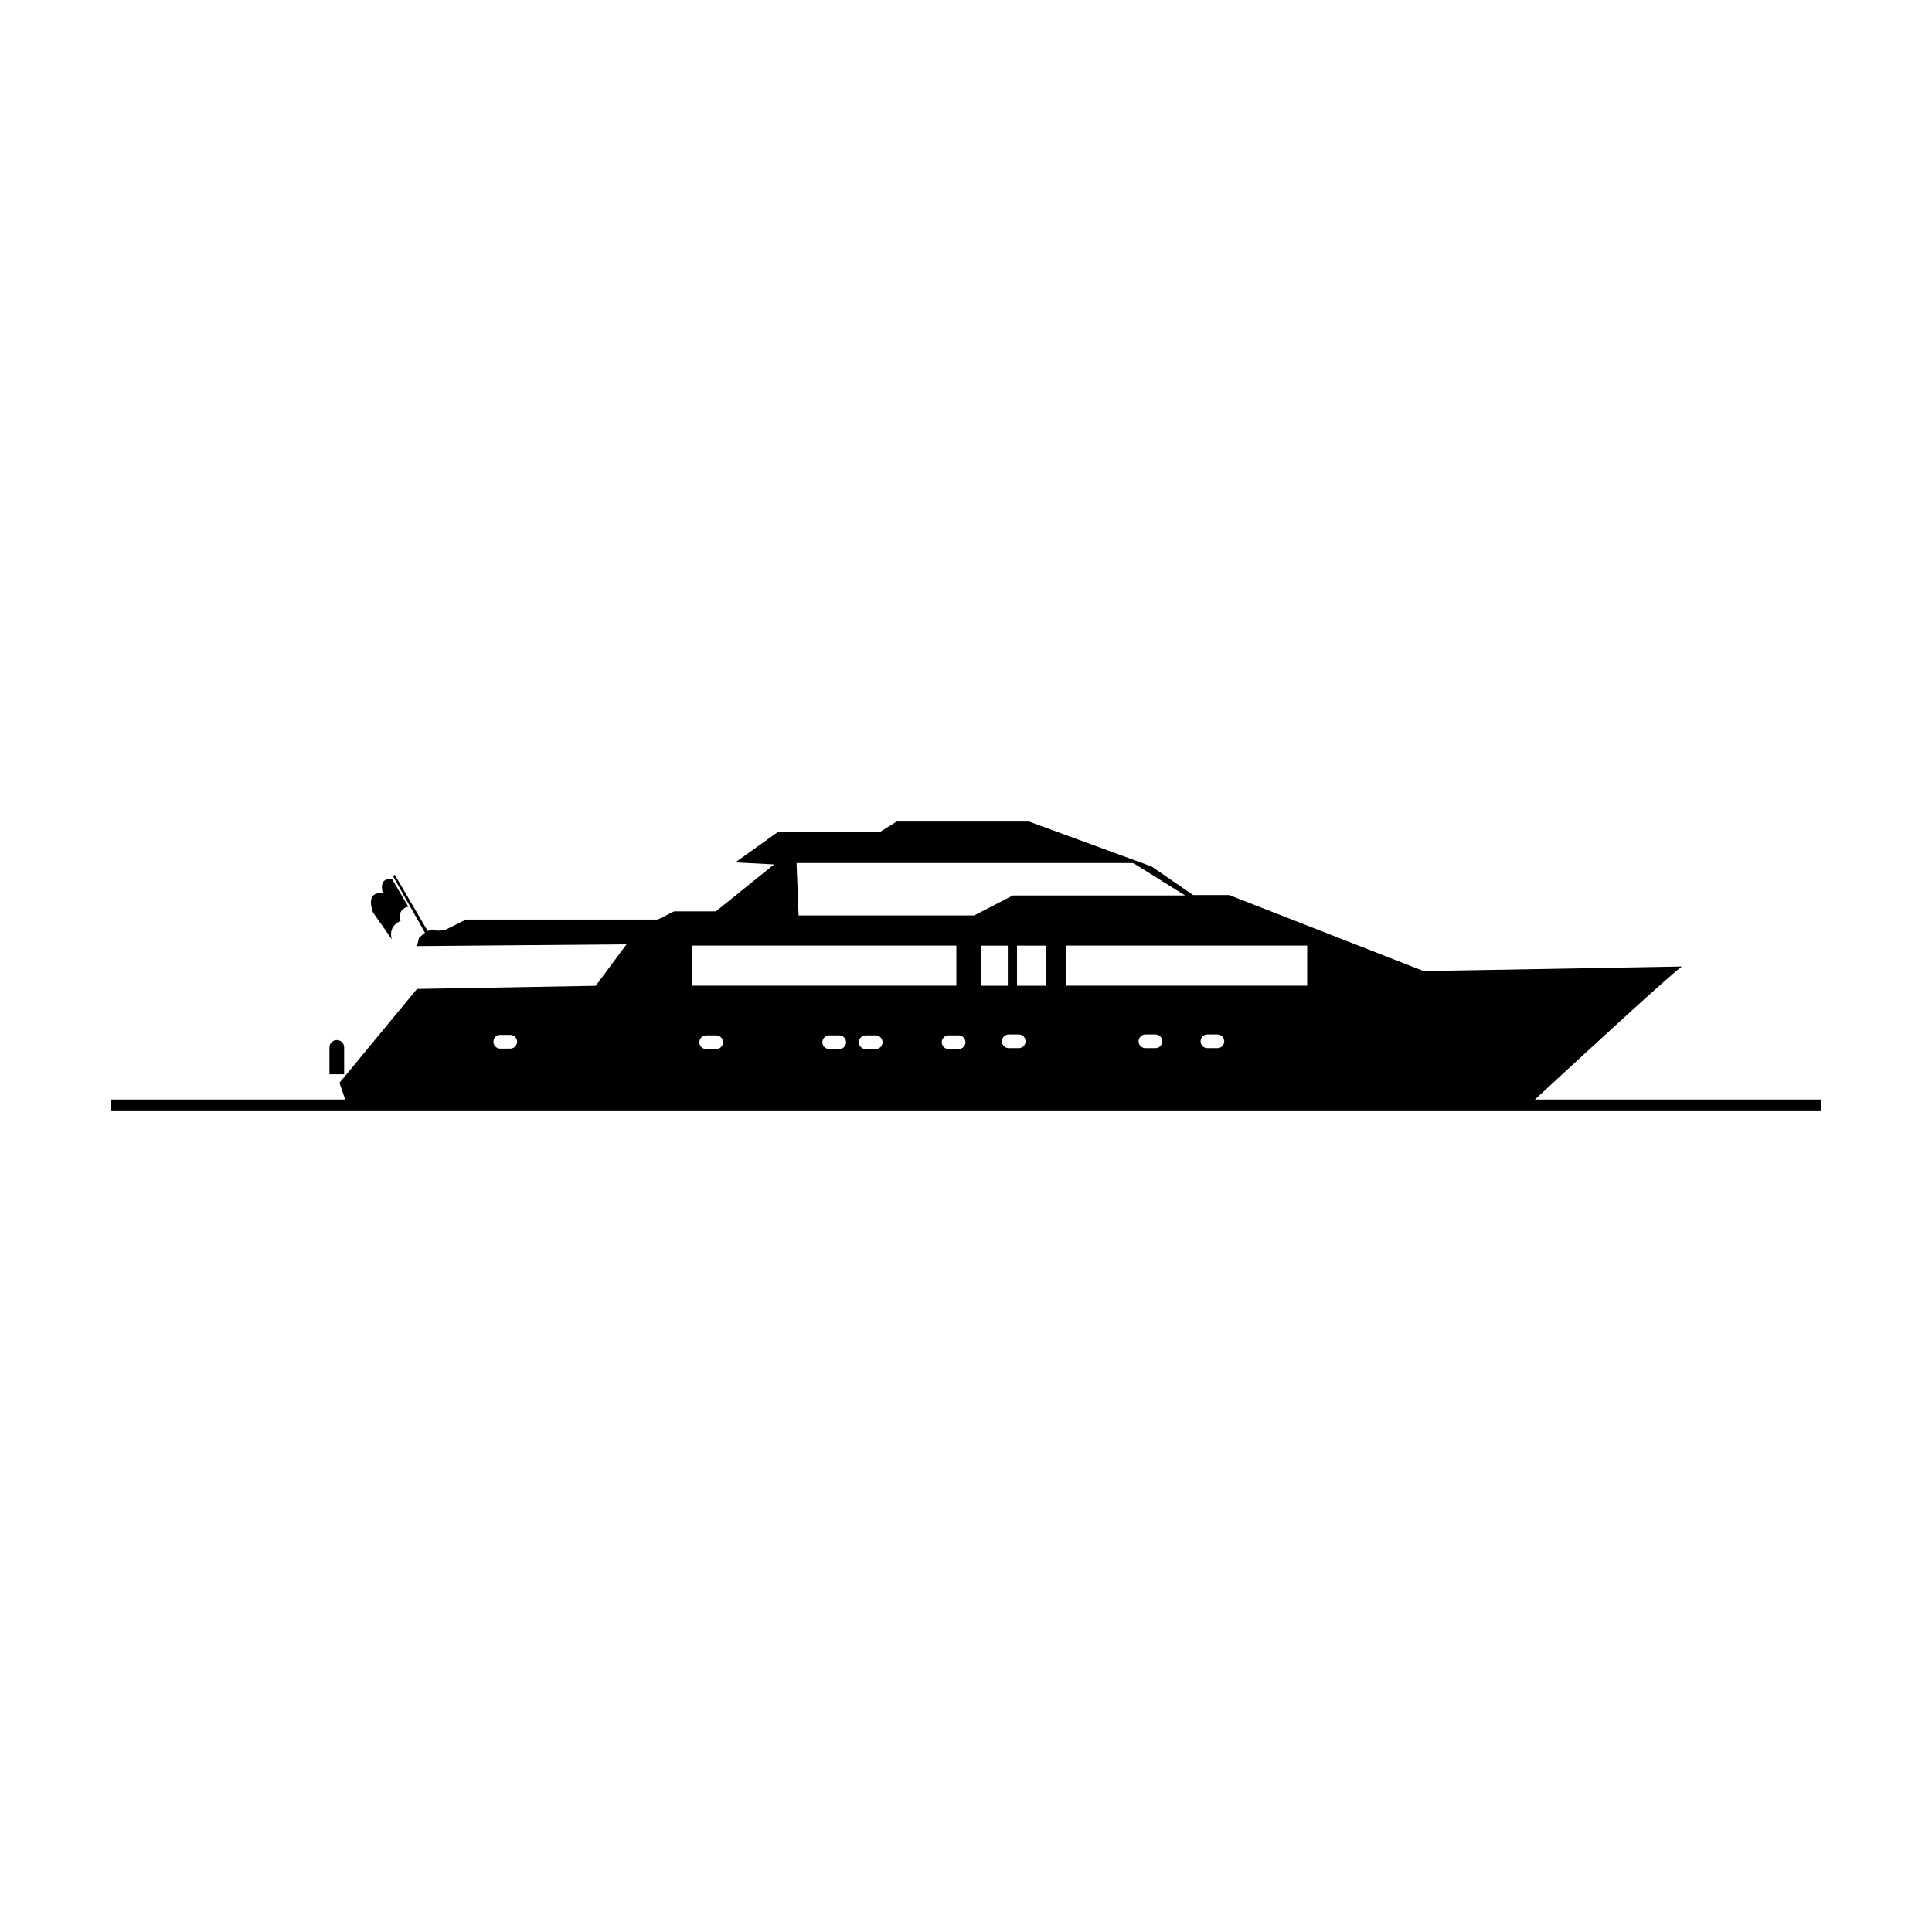 <?xml version="1.0" encoding="UTF-8"?>
<!-- Uploaded to: SVG Repo, www.svgrepo.com, Generator: SVG Repo Mixer Tools -->
<svg fill="#000000" width="800px" height="800px" version="1.1" viewBox="144 144 512 512" xmlns="http://www.w3.org/2000/svg">
 <g>
  <path d="m235.2 428.68v-7.113c0-1.074-0.871-1.945-1.945-1.945-1.074 0-1.949 0.871-1.949 1.945v7.113z"/>
  <path d="m252.21 384.29-4.328-7.356c-3.441-0.352-2.711 2.957-2.324 4.195l-0.266-0.406c-4.742-0.48-2.43 5.106-2.43 5.106l4.984 7.117c-1.094-3.68 2.309-4.871 2.309-4.871-0.973-3.356 2.055-3.785 2.055-3.785z"/>
  <path d="m550.77 435.38c12.938-11.965 38.223-35.25 39.031-35.25 0.312 0-28.109 0.508-68.508 1.219l-51.551-20.148h-9.566l-10.977-7.57-32.461-11.898h-35.152l-4.328 2.707h-27.035l-11.355 8.105 10.277 0.539-15.441 12.438h-11.059l-4.328 2.168h-50.836l-5.406 2.707s-2.168 0.535-3.246 0c-0.363-0.18-0.91 0.016-1.48 0.336l-8.715-14.883s-0.324 0.105-0.434 0.434l8.43 14.918c-0.852 0.625-1.586 1.355-1.586 1.355l-0.539 2.168 55.531-0.465-8.16 10.984c-28.621 0.508-47.367 0.836-47.367 0.836l-20.551 24.879 1.531 4.43-62.203-0.004v2.883h453.43v-2.883h-75.941zm-221.43-15.18c0-0.996 0.812-1.809 1.812-1.809h2.656c0.996 0 1.809 0.812 1.809 1.809s-0.812 1.809-1.809 1.809h-2.656c-1.004 0.004-1.812-0.809-1.812-1.809zm32.605 0c0-0.996 0.812-1.809 1.809-1.809h2.656c1.004 0 1.809 0.812 1.809 1.809s-0.812 1.809-1.809 1.809h-2.656c-1.004 0.004-1.809-0.809-1.809-1.809zm9.656 0c0-0.996 0.812-1.809 1.812-1.809h2.656c0.996 0 1.809 0.812 1.809 1.809s-0.812 1.809-1.809 1.809h-2.656c-1 0.004-1.812-0.809-1.812-1.809zm21.977 0c0-0.996 0.812-1.809 1.809-1.809h2.656c1.004 0 1.809 0.812 1.809 1.809s-0.805 1.809-1.809 1.809h-2.656c-0.996 0.004-1.809-0.809-1.809-1.809zm20.406-2.051c0.996 0 1.809 0.812 1.809 1.809 0 0.996-0.812 1.809-1.809 1.809h-2.656c-1.004 0-1.809-0.812-1.809-1.809 0-0.996 0.805-1.809 1.809-1.809zm-0.469-12.926v-10.621h7.598v10.621zm-2.434 0h-7.113v-10.621h7.113zm34.66 14.738c0-0.996 0.805-1.809 1.809-1.809h2.656c0.996 0 1.809 0.812 1.809 1.809s-0.812 1.809-1.809 1.809h-2.656c-1 0-1.809-0.812-1.809-1.809zm16.426 0c0-0.996 0.812-1.809 1.809-1.809h2.656c0.996 0 1.805 0.812 1.805 1.809s-0.805 1.809-1.805 1.809h-2.656c-0.996 0-1.809-0.812-1.809-1.809zm28.25-25.363v10.621h-63.996v-10.621zm-134.78-7.988-0.539-13.891h89.23l13.738 8.594h-45.645l-10.273 5.297m-74.738 7.988h70.035v10.621h-70.035zm-50.84 23.672h2.656c1.004 0 1.809 0.812 1.809 1.812 0 0.996-0.812 1.809-1.809 1.809h-2.656c-1.004 0-1.809-0.812-1.809-1.809 0-1.004 0.809-1.812 1.809-1.812z"/>
 </g>
</svg>